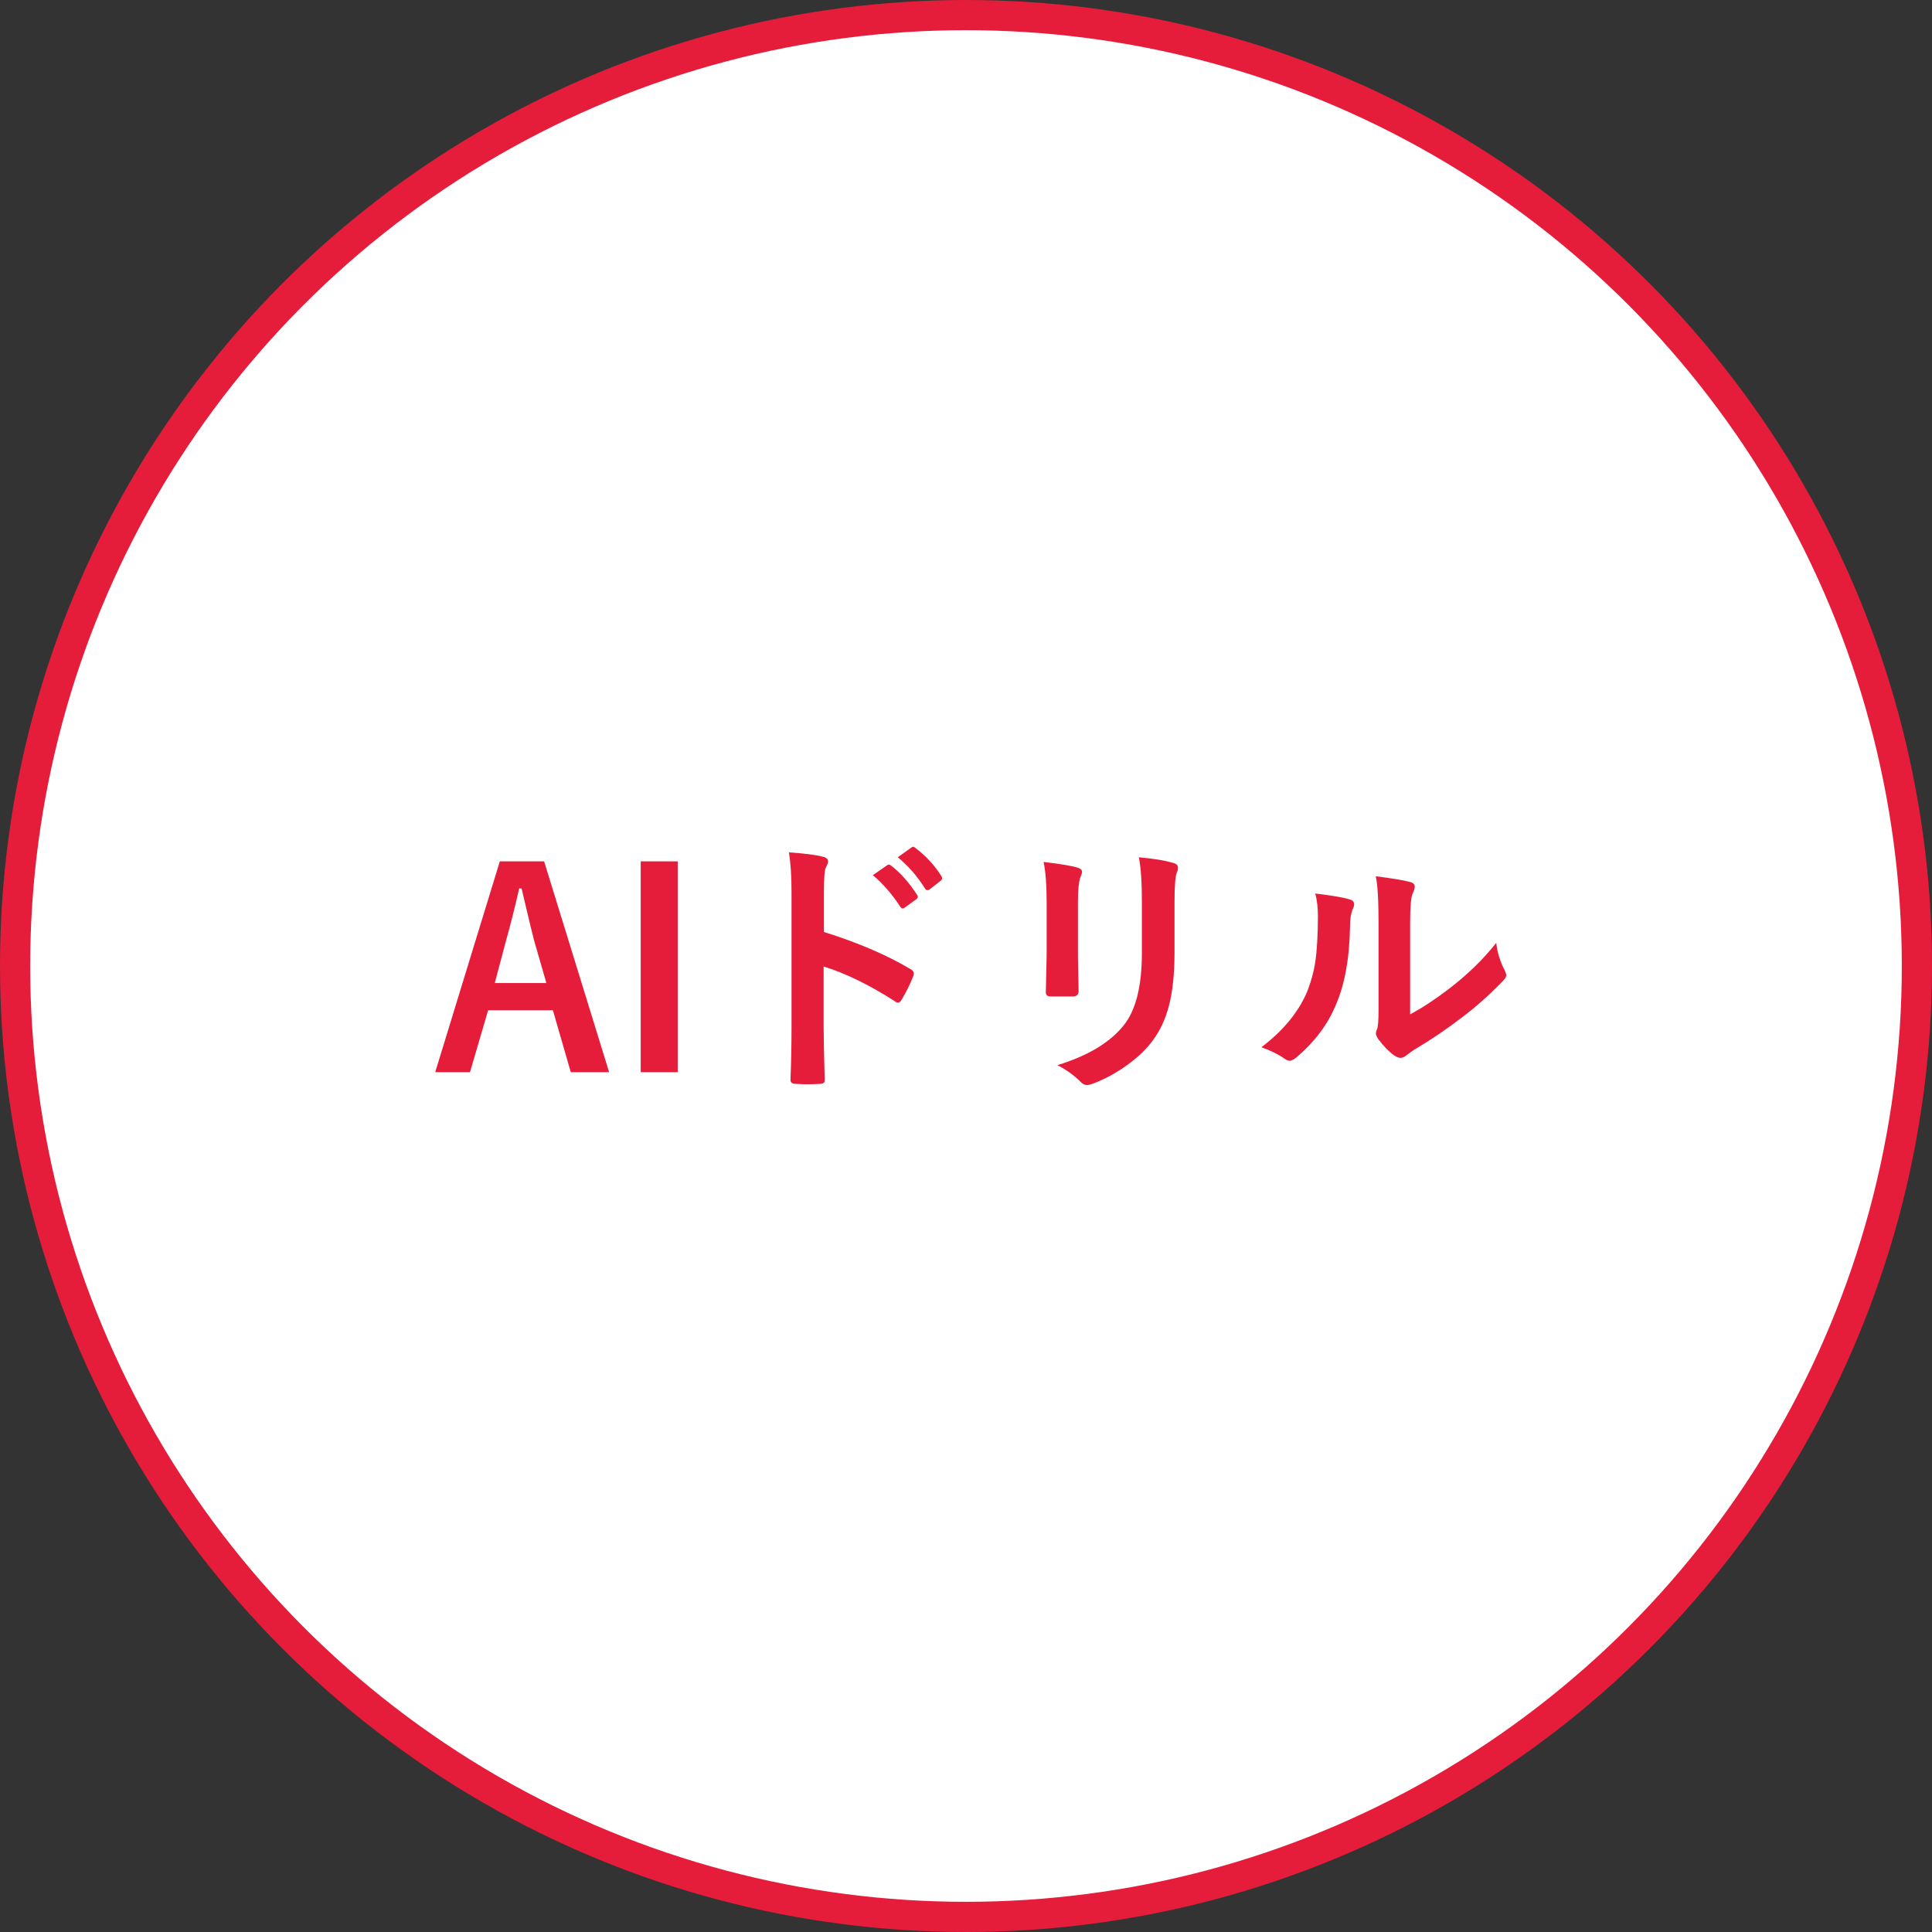 <svg width="128" height="128" viewBox="0 0 128 128" fill="none" xmlns="http://www.w3.org/2000/svg">
<rect x="0" y="0" width="128" height="128" fill="#333333" stroke="none"/>
<circle cx="64" cy="64" r="63" fill="white" stroke="#E61D3A" stroke-width="2"/>
<path d="M36.05 57.069L40.356 71.035H37.816L36.63 66.931H32.341L31.137 71.035H28.834L33.114 57.069H36.05ZM36.199 65.129L35.382 62.299C35.276 61.9 35.001 60.755 34.556 58.862H34.398C34.099 60.169 33.812 61.309 33.536 62.281L32.78 65.129H36.199ZM44.9 57.069V71.035H42.448V57.069H44.9ZM54.586 61.745C56.848 62.454 58.755 63.272 60.308 64.197C60.466 64.279 60.545 64.382 60.545 64.505C60.545 64.552 60.533 64.605 60.51 64.663C60.287 65.226 60.029 65.747 59.736 66.228C59.66 66.362 59.581 66.43 59.499 66.43C59.429 66.43 59.361 66.4 59.297 66.342C57.609 65.258 56.033 64.487 54.568 64.03V68.012C54.568 68.668 54.592 69.843 54.639 71.536C54.639 71.56 54.639 71.577 54.639 71.589C54.639 71.735 54.53 71.809 54.313 71.809C54.044 71.826 53.777 71.835 53.514 71.835C53.244 71.835 52.977 71.826 52.714 71.809C52.485 71.809 52.371 71.718 52.371 71.536C52.418 70.376 52.441 69.195 52.441 67.994V59.135C52.441 58.039 52.383 57.151 52.266 56.472C53.32 56.542 54.07 56.639 54.516 56.762C54.744 56.809 54.858 56.911 54.858 57.069C54.858 57.169 54.809 57.307 54.709 57.482C54.627 57.641 54.586 58.203 54.586 59.17V61.745ZM57.829 57.983L58.778 57.324C58.819 57.295 58.857 57.28 58.893 57.28C58.934 57.28 58.986 57.307 59.051 57.359C59.666 57.834 60.234 58.476 60.756 59.284C60.791 59.331 60.809 59.375 60.809 59.416C60.809 59.469 60.776 59.522 60.712 59.574L59.947 60.128C59.895 60.169 59.848 60.19 59.807 60.19C59.754 60.19 59.701 60.151 59.648 60.075C59.086 59.22 58.48 58.523 57.829 57.983ZM59.481 56.797L60.387 56.147C60.428 56.117 60.466 56.102 60.501 56.102C60.542 56.102 60.592 56.129 60.65 56.182C61.348 56.709 61.919 57.327 62.364 58.036C62.399 58.095 62.417 58.145 62.417 58.185C62.417 58.25 62.382 58.309 62.312 58.361L61.591 58.924C61.538 58.959 61.491 58.977 61.45 58.977C61.386 58.977 61.33 58.938 61.283 58.862C60.779 58.06 60.179 57.371 59.481 56.797ZM69.141 57.105C70.301 57.245 71.048 57.371 71.382 57.482C71.587 57.535 71.689 57.632 71.689 57.773C71.689 57.831 71.663 57.922 71.61 58.045C71.481 58.32 71.417 58.889 71.417 59.75V63.389C71.417 63.611 71.432 64.367 71.461 65.656C71.461 65.897 71.332 66.017 71.074 66.017H69.624C69.401 66.017 69.29 65.929 69.29 65.753C69.29 65.747 69.29 65.732 69.29 65.709L69.343 63.257V59.732C69.343 58.625 69.275 57.749 69.141 57.105ZM70.055 70.569C72.076 69.948 73.538 69.072 74.44 67.941C75.249 66.945 75.653 65.343 75.653 63.134V59.732C75.653 58.438 75.586 57.459 75.451 56.797C76.453 56.885 77.235 57.017 77.798 57.192C77.962 57.245 78.044 57.348 78.044 57.5C78.044 57.611 78.02 57.708 77.974 57.79C77.868 58.042 77.815 58.695 77.815 59.75V63.099C77.815 64.546 77.686 65.744 77.429 66.693C77.2 67.555 76.84 68.314 76.348 68.97C75.885 69.591 75.258 70.171 74.467 70.71C73.793 71.173 73.102 71.536 72.393 71.8C72.234 71.858 72.108 71.888 72.015 71.888C71.868 71.888 71.725 71.814 71.584 71.668C71.156 71.24 70.647 70.874 70.055 70.569ZM93.425 67.203C94.228 66.775 95.08 66.216 95.982 65.524C97.225 64.575 98.273 63.556 99.129 62.466C99.199 63.099 99.387 63.705 99.691 64.285C99.762 64.455 99.797 64.558 99.797 64.593C99.797 64.716 99.706 64.865 99.524 65.041C98.64 65.949 97.752 66.737 96.861 67.405C95.83 68.196 94.764 68.917 93.662 69.567C93.492 69.679 93.319 69.805 93.144 69.945C93.026 70.039 92.903 70.086 92.774 70.086C92.681 70.086 92.555 70.039 92.397 69.945C92.051 69.705 91.69 69.339 91.315 68.847C91.21 68.683 91.157 68.557 91.157 68.469C91.157 68.381 91.181 68.29 91.228 68.196C91.298 68.061 91.333 67.605 91.333 66.825V61.191C91.333 59.656 91.272 58.61 91.148 58.054C92.285 58.2 93.038 58.326 93.407 58.432C93.624 58.484 93.732 58.587 93.732 58.739C93.732 58.851 93.686 59.003 93.592 59.196C93.481 59.419 93.425 60.084 93.425 61.191V67.203ZM87.141 59.196C88.301 59.337 89.062 59.469 89.426 59.592C89.619 59.645 89.716 59.753 89.716 59.917C89.716 59.981 89.698 60.058 89.663 60.145C89.517 60.433 89.443 60.84 89.443 61.367C89.408 63.523 89.083 65.287 88.468 66.658C87.94 67.906 87.088 69.034 85.91 70.042C85.717 70.2 85.561 70.279 85.444 70.279C85.351 70.279 85.236 70.232 85.102 70.139C84.68 69.846 84.17 69.594 83.572 69.383C84.978 68.316 85.975 67.121 86.561 65.797C86.848 65.094 87.041 64.399 87.141 63.714C87.252 62.987 87.311 61.985 87.316 60.708C87.316 60.145 87.258 59.642 87.141 59.196Z" fill="#E61D3A"/>
</svg>
